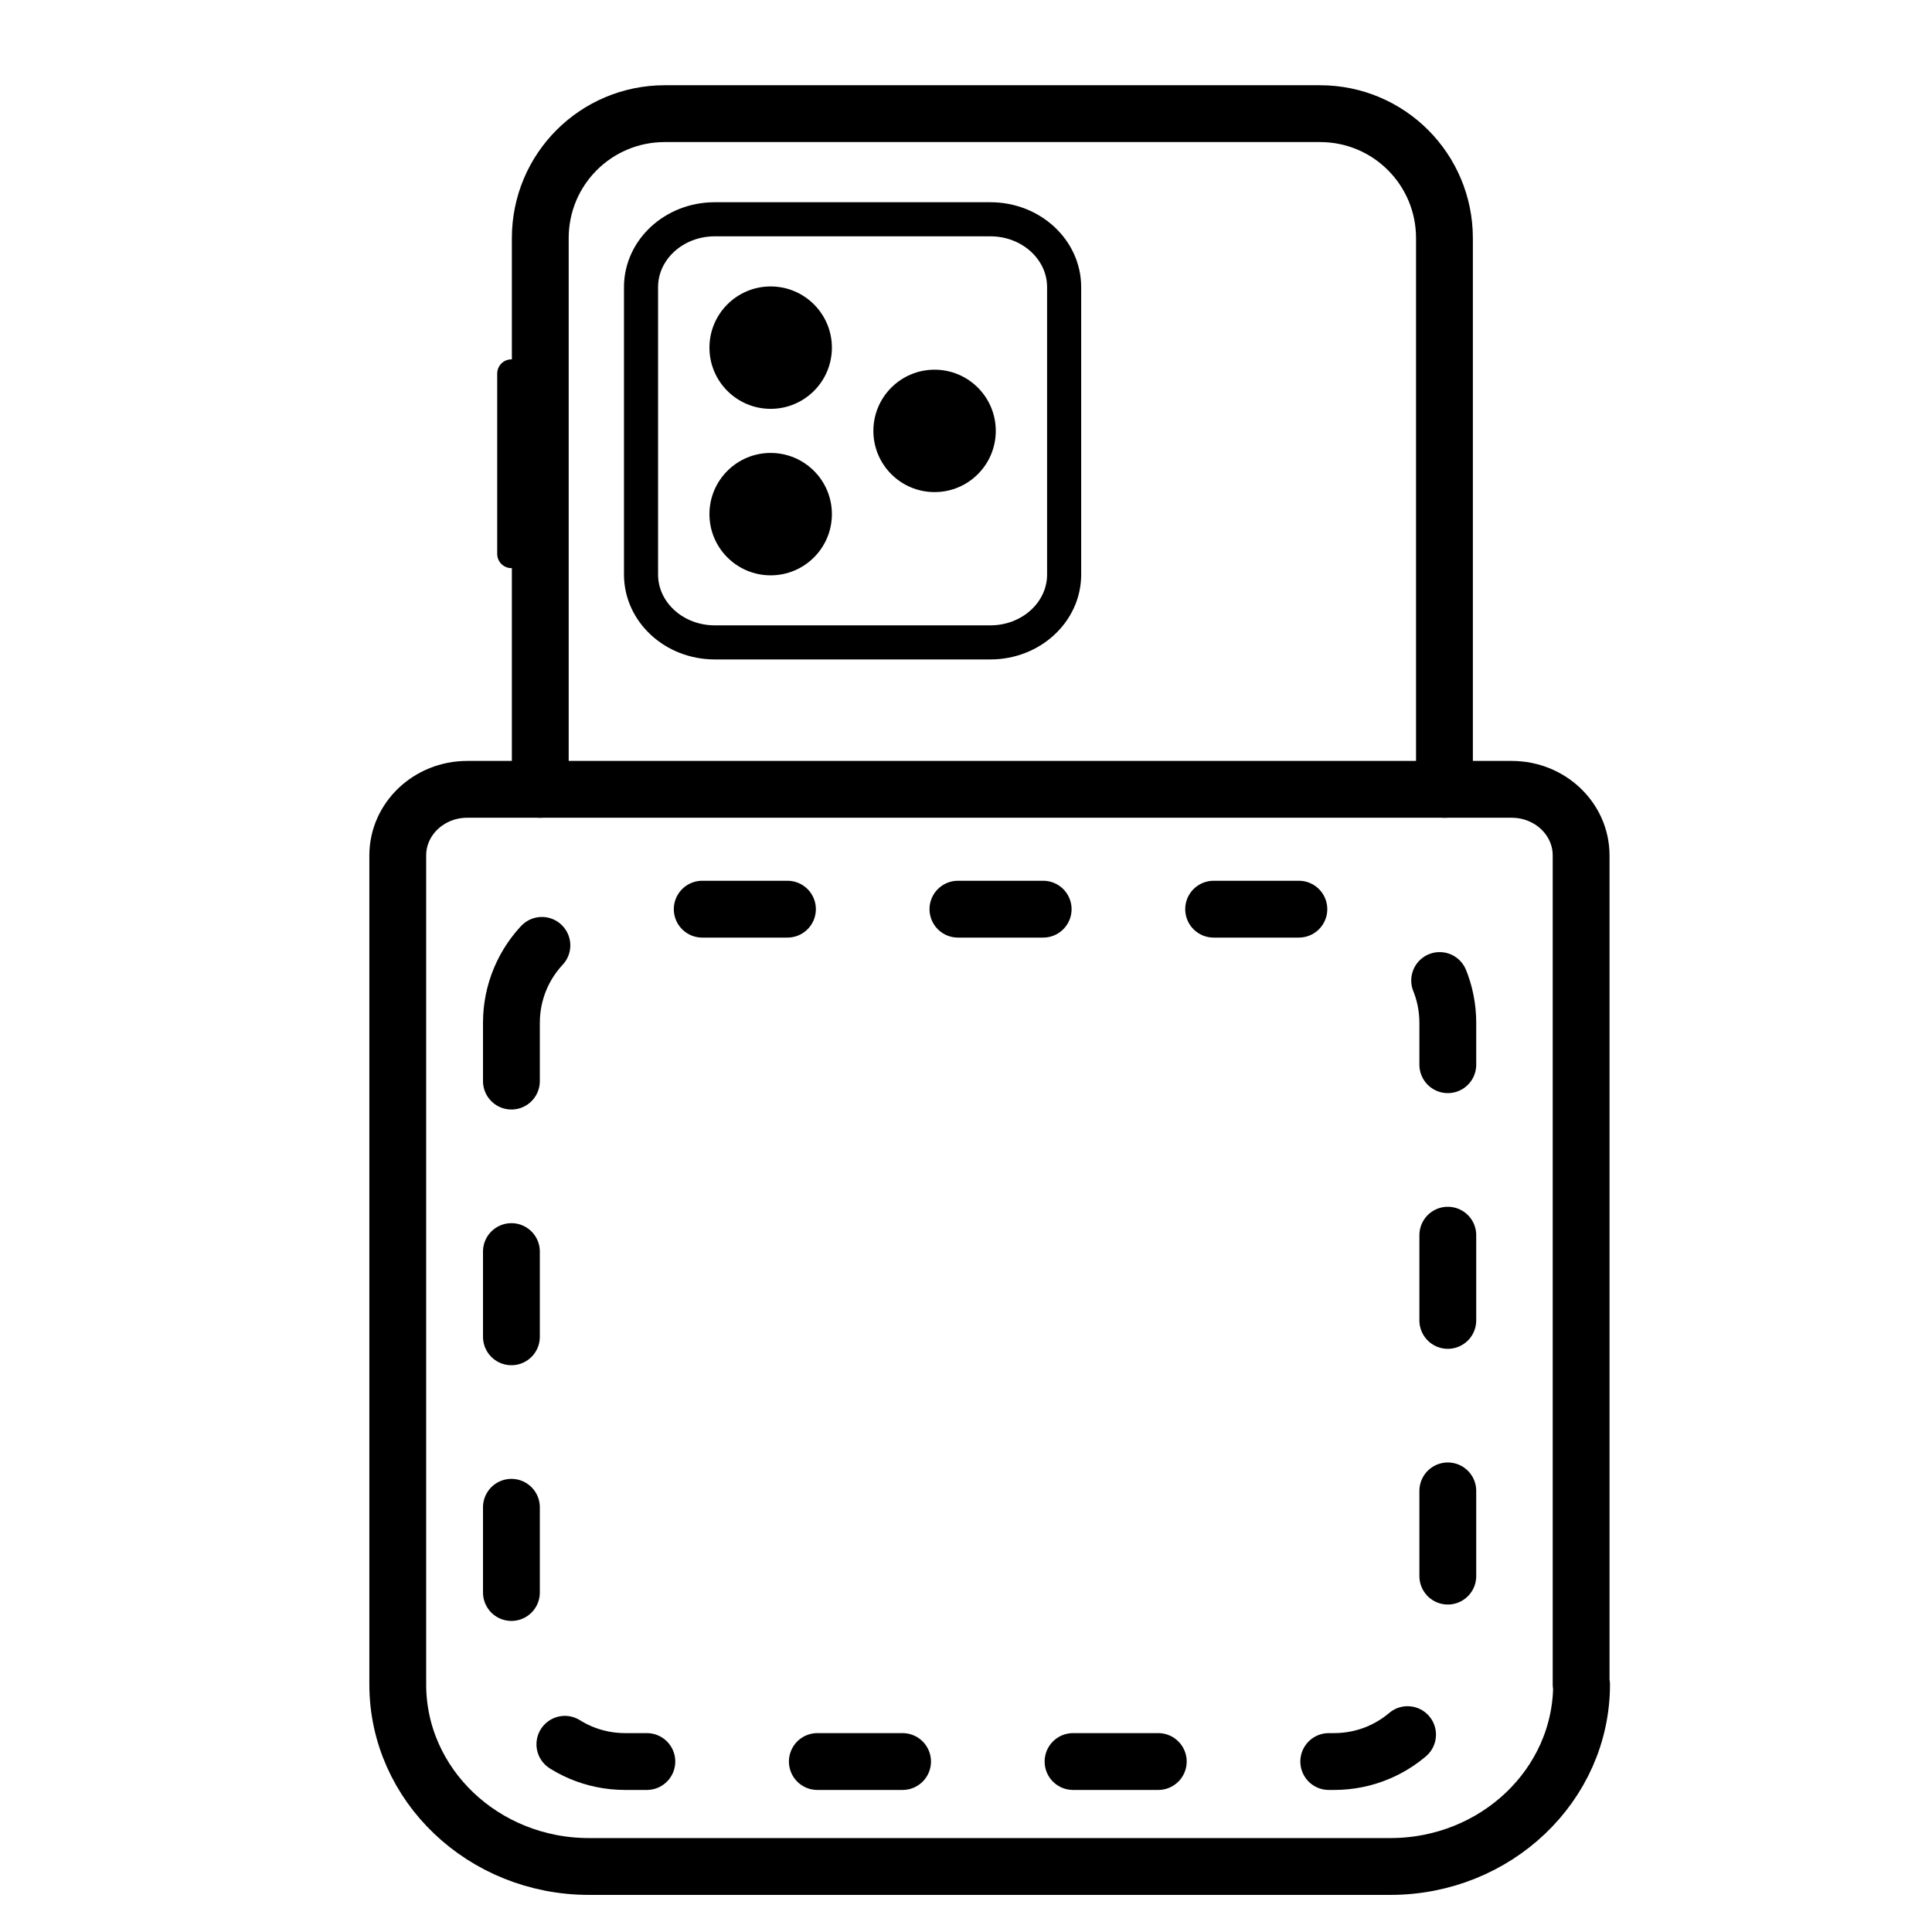 <?xml version="1.0" encoding="UTF-8"?>
<svg xmlns="http://www.w3.org/2000/svg" width="34" height="34" viewBox="0 0 34 34" fill="none">
  <rect width="34" height="34" fill="white"></rect>
  <path d="M9.508 13.892V4.191C9.508 2.975 10.49 2 11.699 2H23.229C24.445 2 25.42 2.982 25.42 4.191V13.892" stroke="black" stroke-linecap="round" stroke-linejoin="round"></path>
  <path d="M9 9.748V6.574" stroke="black" stroke-width="0.5" stroke-linecap="round" stroke-linejoin="round"></path>
  <path d="M17.43 3.859H12.578C11.862 3.859 11.281 4.394 11.281 5.053V10.111C11.281 10.77 11.862 11.305 12.578 11.305H17.43C18.146 11.305 18.727 10.77 18.727 10.111V5.053C18.727 4.394 18.146 3.859 17.43 3.859Z" stroke="black" stroke-width="0.6" stroke-linecap="round" stroke-linejoin="round"></path>
  <path d="M13.562 7.195C14.157 7.195 14.64 6.713 14.64 6.118C14.64 5.523 14.157 5.041 13.562 5.041C12.968 5.041 12.485 5.523 12.485 6.118C12.485 6.713 12.968 7.195 13.562 7.195Z" fill="black"></path>
  <path d="M16.447 8.66C17.042 8.66 17.524 8.178 17.524 7.583C17.524 6.988 17.042 6.506 16.447 6.506C15.852 6.506 15.37 6.988 15.37 7.583C15.37 8.178 15.852 8.66 16.447 8.66Z" fill="black"></path>
  <path d="M13.562 10.125C14.157 10.125 14.64 9.643 14.64 9.048C14.64 8.453 14.157 7.971 13.562 7.971C12.968 7.971 12.485 8.453 12.485 9.048C12.485 9.643 12.968 10.125 13.562 10.125Z" fill="black"></path>
  <path d="M27.825 29.644V15.054C27.825 14.412 27.278 13.891 26.603 13.891H8.222C7.548 13.891 7 14.412 7 15.054V29.644C7 31.412 8.508 32.847 10.365 32.847H24.468C26.325 32.847 27.833 31.412 27.833 29.644H27.825Z" stroke="black" stroke-linecap="round" stroke-linejoin="round"></path>
  <path d="M9 18C9 16.895 9.895 16 11 16H23.479C24.584 16 25.479 16.895 25.479 18V29C25.479 30.105 24.584 31 23.479 31H11C9.895 31 9 30.105 9 29V18Z" stroke="black" stroke-linecap="round" stroke-dasharray="1.5 3"></path>
</svg>

